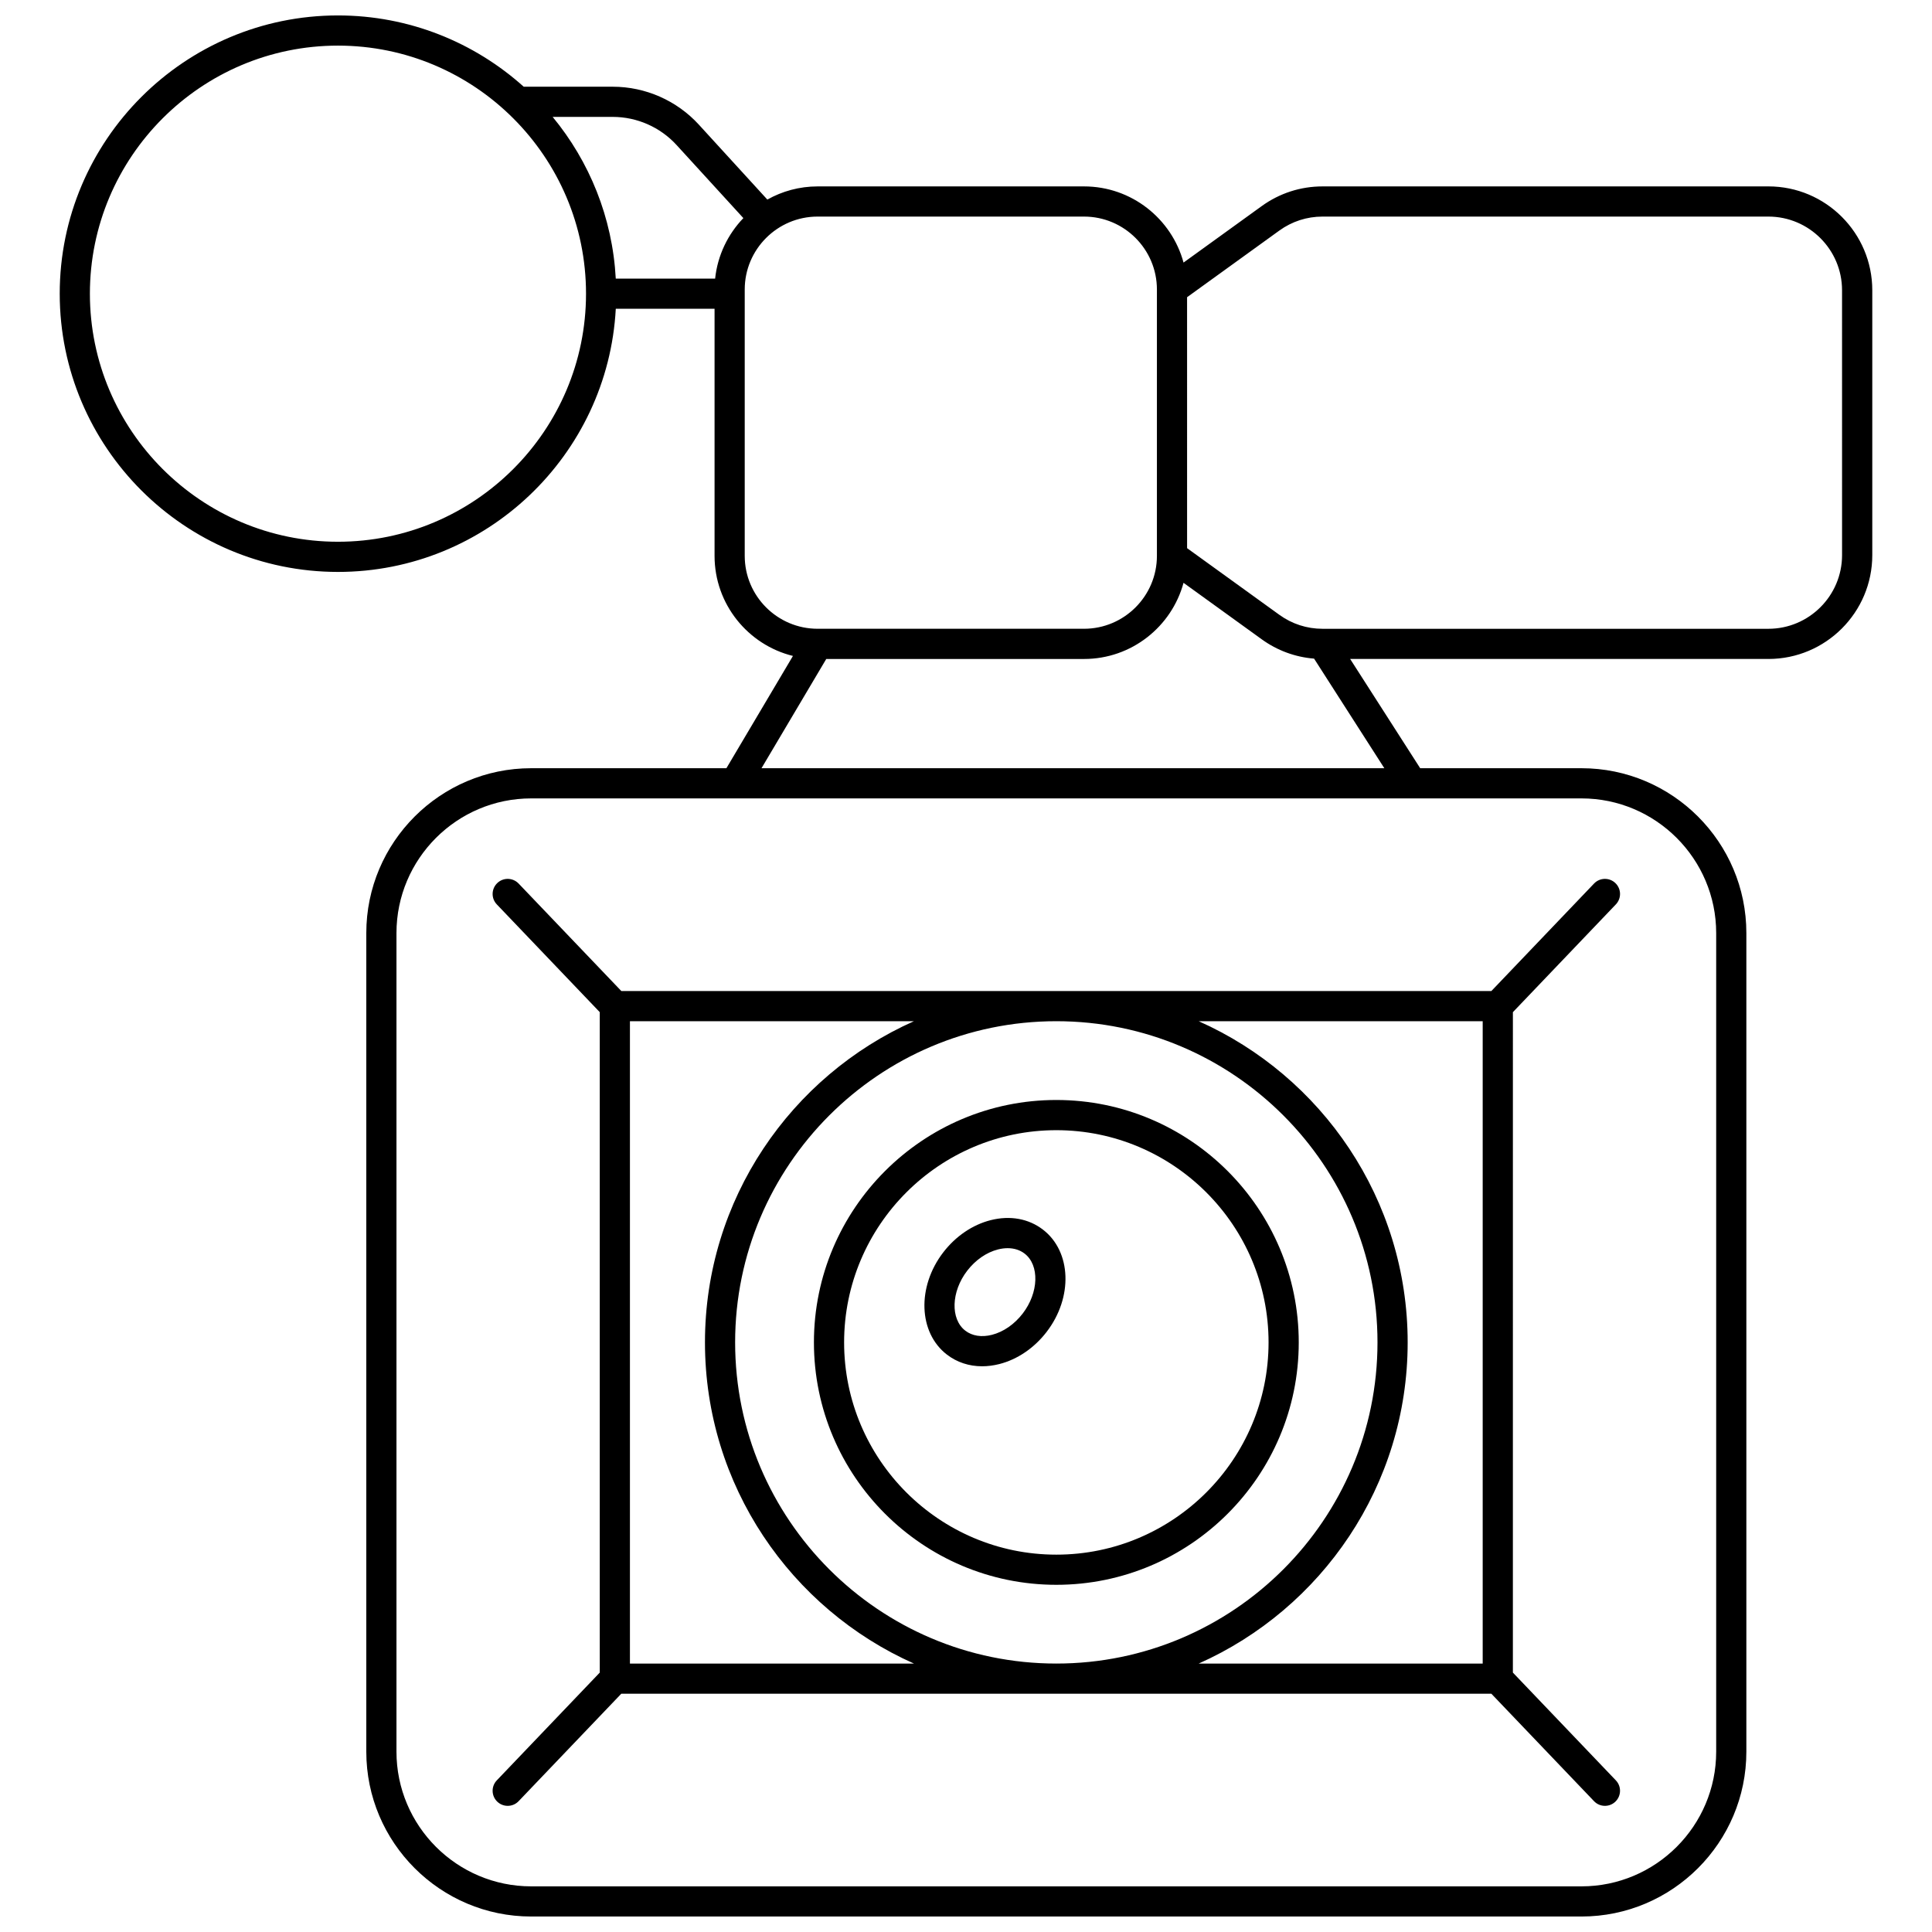 <?xml version="1.0" encoding="UTF-8"?>
<!-- Uploaded to: ICON Repo, www.svgrepo.com, Generator: ICON Repo Mixer Tools -->
<svg width="800px" height="800px" version="1.1" viewBox="144 144 512 512" xmlns="http://www.w3.org/2000/svg">
 <defs>
  <clipPath id="a">
   <path d="m159 148.09h482v503.81h-482z"/>
  </clipPath>
 </defs>
 <path d="m423.94 563.99c35.422 0 64.242-28.816 64.242-64.242 0-35.422-28.816-64.242-64.242-64.242-35.422 0-64.242 28.816-64.242 64.242 0.004 35.422 28.82 64.242 64.242 64.242zm0-120.48c31.012 0 56.242 25.23 56.242 56.242 0 31.012-25.23 56.246-56.242 56.246s-56.242-25.23-56.242-56.246c0-31.012 25.23-56.242 56.242-56.242z"/>
 <path d="m281.44 378.15c-1.527-1.598-4.059-1.656-5.652-0.129-1.598 1.527-1.656 4.055-0.129 5.652l27.285 28.559v175.02l-27.285 28.559c-1.527 1.598-1.469 4.129 0.129 5.652 0.773 0.738 1.77 1.105 2.762 1.105 1.055 0 2.106-0.414 2.891-1.238l27.211-28.48h230.57l27.211 28.48c0.785 0.824 1.836 1.238 2.891 1.238 0.992 0 1.988-0.367 2.762-1.105 1.598-1.527 1.656-4.059 0.129-5.652l-27.285-28.559 0.004-175.02 27.285-28.559c1.527-1.598 1.469-4.129-0.129-5.652-1.598-1.527-4.129-1.469-5.652 0.129l-27.211 28.484-230.57-0.004zm255.49 36.48v170.23h-75.262c32.594-14.508 55.379-47.199 55.379-85.117 0-37.918-22.785-70.609-55.379-85.113zm-27.879 85.113c0 46.934-38.184 85.117-85.117 85.117s-85.117-38.184-85.117-85.117 38.184-85.113 85.117-85.113 85.117 38.18 85.117 85.113zm-198.11-85.113h75.262c-32.594 14.508-55.379 47.199-55.379 85.113 0 37.918 22.785 70.609 55.379 85.117h-75.262z"/>
 <path d="m394.94 502.98c2.66 2.047 5.871 3.098 9.324 3.098 1.484 0 3.012-0.195 4.559-0.586 4.797-1.219 9.254-4.25 12.547-8.531 7.019-9.129 6.586-21.281-0.969-27.09-3.805-2.926-8.734-3.82-13.883-2.512-4.797 1.219-9.254 4.25-12.547 8.531-7.016 9.129-6.582 21.281 0.969 27.09zm5.371-22.211c2.207-2.867 5.109-4.875 8.176-5.656 0.879-0.223 1.73-0.332 2.551-0.332 1.715 0 3.258 0.484 4.492 1.434 3.988 3.066 3.762 10.34-0.496 15.875-2.207 2.867-5.109 4.875-8.176 5.656-2.719 0.688-5.219 0.301-7.039-1.102-3.992-3.07-3.766-10.34 0.492-15.875z"/>
 <g clip-path="url(#a)">
  <path d="m612.65 193.4h-118.16c-5.824 0-11.395 1.801-16.113 5.211l-20.727 14.973c-3.144-11.613-13.773-20.184-26.367-20.184h-70.594c-4.84 0-9.387 1.27-13.336 3.488l-18.148-19.855c-5.84-6.387-14.152-10.051-22.805-10.051h-23.609c-13.07-11.734-30.328-18.891-49.23-18.891-40.656 0-73.734 33.078-73.734 73.738 0 40.66 33.078 73.738 73.738 73.738 39.316 0 71.539-30.934 73.625-69.738h26.176v65.484c0 12.809 8.863 23.582 20.773 26.52l-17.633 29.754h-51.738c-24.094 0-43.695 19.602-43.695 43.695v216.92c0 24.094 19.602 43.695 43.695 43.695h278.34c24.094 0 43.695-19.602 43.695-43.695v-216.92c0-24.094-19.602-43.695-43.695-43.695h-42.742l-18.562-28.953h110.85c15.176 0 27.52-12.344 27.52-27.52v-70.195c0-15.176-12.344-27.52-27.52-27.52zm-379.09 94.168c-36.246 0-65.738-29.488-65.738-65.738s29.492-65.742 65.738-65.742c36.25 0 65.742 29.492 65.742 65.738 0 36.254-29.492 65.742-65.742 65.742zm99.957-69.738h-26.332c-0.871-16.223-7.004-31.066-16.727-42.852h15.93c6.414 0 12.578 2.715 16.906 7.449l17.707 19.371c-4.094 4.262-6.828 9.84-7.484 16.031zm7.844 73.484v-70.598c0-10.652 8.668-19.32 19.32-19.32h70.594c10.652 0 19.32 8.668 19.32 19.32v70.594c0 10.652-8.668 19.32-19.32 19.32h-70.594c-10.652 0.004-19.32-8.664-19.32-19.316zm176.82 64.27h0.008 44.918c19.684 0 35.699 16.016 35.699 35.699v216.92c0 19.684-16.016 35.699-35.699 35.699h-278.34c-19.684 0-35.699-16.016-35.699-35.699v-216.92c0-19.684 16.016-35.699 35.699-35.699h54.004 0.008 0.008 179.39 0.008zm-7.316-7.996h-165.06l17.16-28.953h68.316c12.594 0 23.223-8.57 26.367-20.184l20.727 14.973c4.109 2.969 8.867 4.715 13.867 5.117zm121.3-56.477c0 10.766-8.758 19.523-19.523 19.523h-118.16c-4.129 0-8.082-1.277-11.434-3.699l-24.457-17.668-0.004-66.504 24.457-17.668c3.348-2.418 7.301-3.699 11.434-3.699h118.16c10.766 0 19.523 8.758 19.523 19.523z"/>
 </g>
</svg>